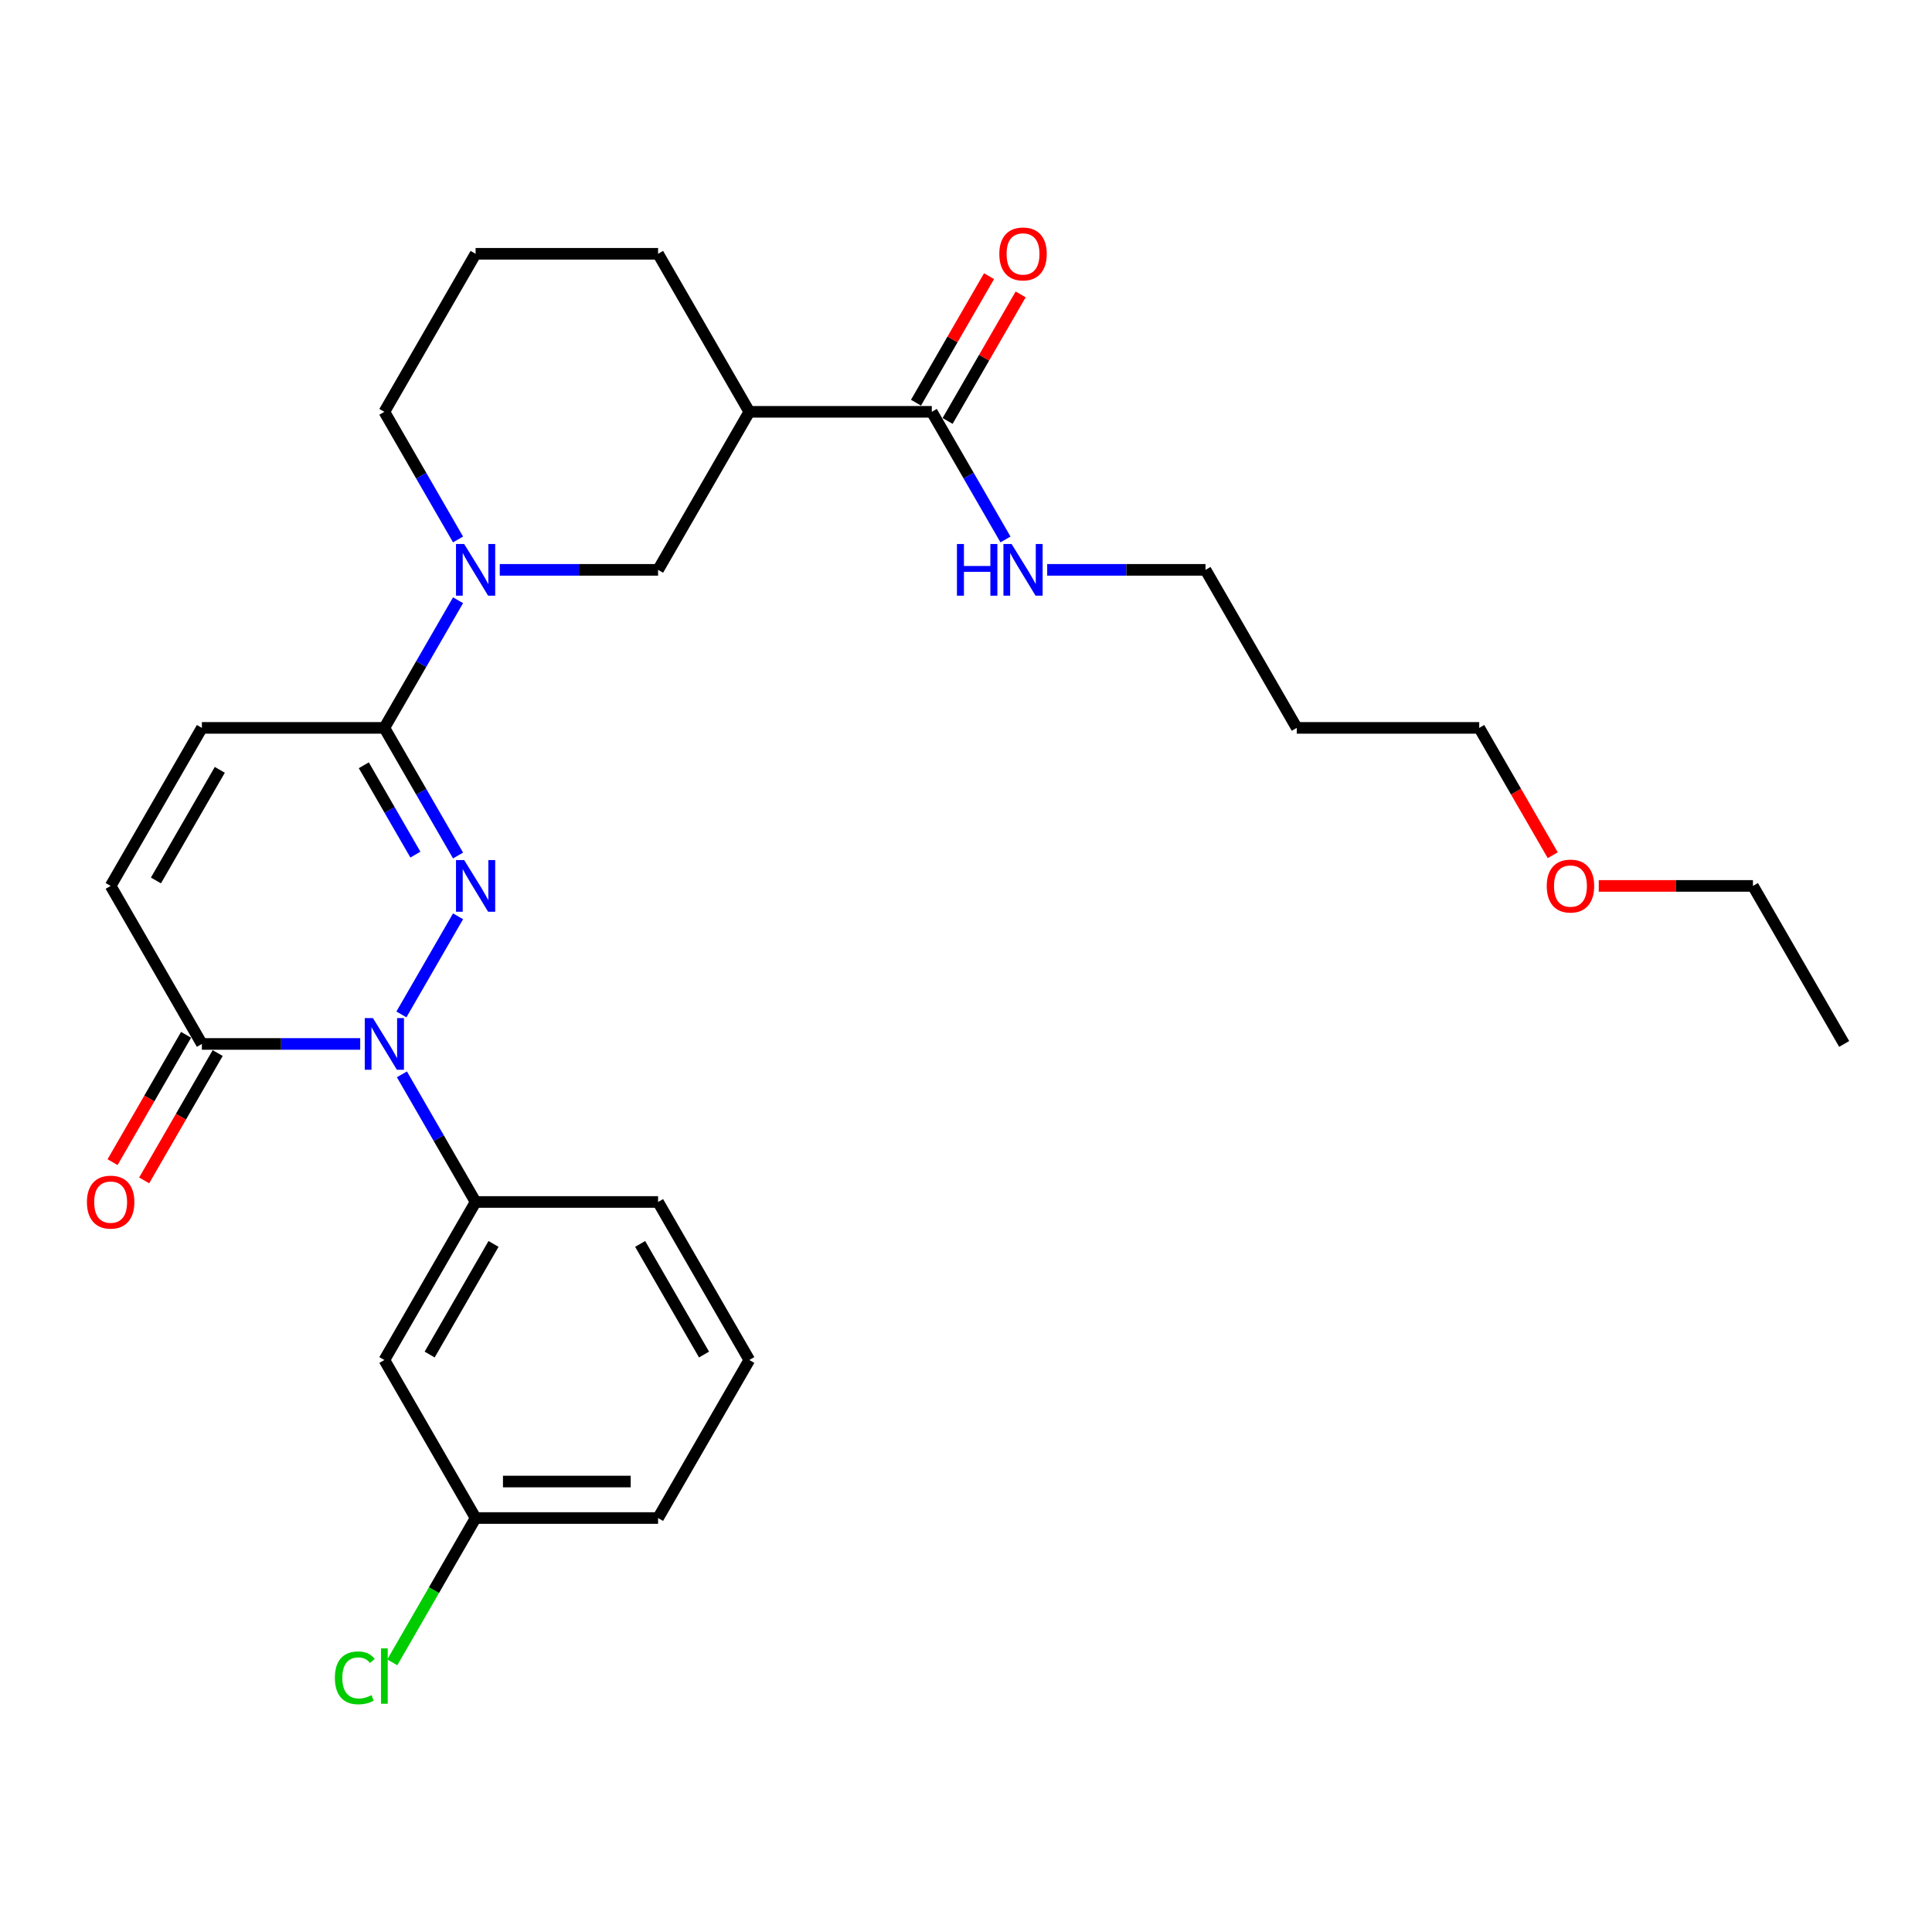 <?xml version='1.0' encoding='iso-8859-1'?>
<svg version='1.1' baseProfile='full'
              xmlns='http://www.w3.org/2000/svg'
                      xmlns:rdkit='http://www.rdkit.org/xml'
                      xmlns:xlink='http://www.w3.org/1999/xlink'
                  xml:space='preserve'
width='1000px' height='1000px' viewBox='0 0 1000 1000'>
<!-- END OF HEADER -->
<rect style='opacity:1.0;fill:#FFFFFF;stroke:none' width='1000' height='1000' x='0' y='0'> </rect>
<path class='bond-0' d='M 237.086,474.283 L 207.768,525.062' style='fill:none;fill-rule:evenodd;stroke:#0000FF;stroke-width:6px;stroke-linecap:butt;stroke-linejoin:miter;stroke-opacity:1' />
<path class='bond-1' d='M 237.086,442.812 L 218.016,409.782' style='fill:none;fill-rule:evenodd;stroke:#0000FF;stroke-width:6px;stroke-linecap:butt;stroke-linejoin:miter;stroke-opacity:1' />
<path class='bond-1' d='M 218.016,409.782 L 198.946,376.751' style='fill:none;fill-rule:evenodd;stroke:#000000;stroke-width:6px;stroke-linecap:butt;stroke-linejoin:miter;stroke-opacity:1' />
<path class='bond-1' d='M 215.006,442.348 L 201.657,419.227' style='fill:none;fill-rule:evenodd;stroke:#0000FF;stroke-width:6px;stroke-linecap:butt;stroke-linejoin:miter;stroke-opacity:1' />
<path class='bond-1' d='M 201.657,419.227 L 188.308,396.106' style='fill:none;fill-rule:evenodd;stroke:#000000;stroke-width:6px;stroke-linecap:butt;stroke-linejoin:miter;stroke-opacity:1' />
<path class='bond-2' d='M 186.441,540.344 L 145.468,540.344' style='fill:none;fill-rule:evenodd;stroke:#0000FF;stroke-width:6px;stroke-linecap:butt;stroke-linejoin:miter;stroke-opacity:1' />
<path class='bond-2' d='M 145.468,540.344 L 104.496,540.344' style='fill:none;fill-rule:evenodd;stroke:#000000;stroke-width:6px;stroke-linecap:butt;stroke-linejoin:miter;stroke-opacity:1' />
<path class='bond-3' d='M 208.031,556.079 L 227.101,589.109' style='fill:none;fill-rule:evenodd;stroke:#0000FF;stroke-width:6px;stroke-linecap:butt;stroke-linejoin:miter;stroke-opacity:1' />
<path class='bond-3' d='M 227.101,589.109 L 246.171,622.14' style='fill:none;fill-rule:evenodd;stroke:#000000;stroke-width:6px;stroke-linecap:butt;stroke-linejoin:miter;stroke-opacity:1' />
<path class='bond-4' d='M 198.946,376.751 L 218.016,343.721' style='fill:none;fill-rule:evenodd;stroke:#000000;stroke-width:6px;stroke-linecap:butt;stroke-linejoin:miter;stroke-opacity:1' />
<path class='bond-4' d='M 218.016,343.721 L 237.086,310.691' style='fill:none;fill-rule:evenodd;stroke:#0000FF;stroke-width:6px;stroke-linecap:butt;stroke-linejoin:miter;stroke-opacity:1' />
<path class='bond-5' d='M 198.946,376.751 L 104.496,376.751' style='fill:none;fill-rule:evenodd;stroke:#000000;stroke-width:6px;stroke-linecap:butt;stroke-linejoin:miter;stroke-opacity:1' />
<path class='bond-6' d='M 258.676,294.955 L 299.648,294.955' style='fill:none;fill-rule:evenodd;stroke:#0000FF;stroke-width:6px;stroke-linecap:butt;stroke-linejoin:miter;stroke-opacity:1' />
<path class='bond-6' d='M 299.648,294.955 L 340.621,294.955' style='fill:none;fill-rule:evenodd;stroke:#000000;stroke-width:6px;stroke-linecap:butt;stroke-linejoin:miter;stroke-opacity:1' />
<path class='bond-7' d='M 237.086,279.22 L 218.016,246.19' style='fill:none;fill-rule:evenodd;stroke:#0000FF;stroke-width:6px;stroke-linecap:butt;stroke-linejoin:miter;stroke-opacity:1' />
<path class='bond-7' d='M 218.016,246.19 L 198.946,213.159' style='fill:none;fill-rule:evenodd;stroke:#000000;stroke-width:6px;stroke-linecap:butt;stroke-linejoin:miter;stroke-opacity:1' />
<path class='bond-8' d='M 96.316,535.621 L 77.29,568.576' style='fill:none;fill-rule:evenodd;stroke:#000000;stroke-width:6px;stroke-linecap:butt;stroke-linejoin:miter;stroke-opacity:1' />
<path class='bond-8' d='M 77.29,568.576 L 58.263,601.531' style='fill:none;fill-rule:evenodd;stroke:#FF0000;stroke-width:6px;stroke-linecap:butt;stroke-linejoin:miter;stroke-opacity:1' />
<path class='bond-8' d='M 112.675,545.066 L 93.649,578.021' style='fill:none;fill-rule:evenodd;stroke:#000000;stroke-width:6px;stroke-linecap:butt;stroke-linejoin:miter;stroke-opacity:1' />
<path class='bond-8' d='M 93.649,578.021 L 74.622,610.976' style='fill:none;fill-rule:evenodd;stroke:#FF0000;stroke-width:6px;stroke-linecap:butt;stroke-linejoin:miter;stroke-opacity:1' />
<path class='bond-9' d='M 104.496,540.344 L 57.271,458.548' style='fill:none;fill-rule:evenodd;stroke:#000000;stroke-width:6px;stroke-linecap:butt;stroke-linejoin:miter;stroke-opacity:1' />
<path class='bond-10' d='M 387.846,213.159 L 340.621,294.955' style='fill:none;fill-rule:evenodd;stroke:#000000;stroke-width:6px;stroke-linecap:butt;stroke-linejoin:miter;stroke-opacity:1' />
<path class='bond-11' d='M 387.846,213.159 L 482.296,213.159' style='fill:none;fill-rule:evenodd;stroke:#000000;stroke-width:6px;stroke-linecap:butt;stroke-linejoin:miter;stroke-opacity:1' />
<path class='bond-12' d='M 387.846,213.159 L 340.621,131.363' style='fill:none;fill-rule:evenodd;stroke:#000000;stroke-width:6px;stroke-linecap:butt;stroke-linejoin:miter;stroke-opacity:1' />
<path class='bond-13' d='M 246.171,622.14 L 198.946,703.936' style='fill:none;fill-rule:evenodd;stroke:#000000;stroke-width:6px;stroke-linecap:butt;stroke-linejoin:miter;stroke-opacity:1' />
<path class='bond-13' d='M 255.446,643.854 L 222.389,701.111' style='fill:none;fill-rule:evenodd;stroke:#000000;stroke-width:6px;stroke-linecap:butt;stroke-linejoin:miter;stroke-opacity:1' />
<path class='bond-14' d='M 246.171,622.14 L 340.621,622.14' style='fill:none;fill-rule:evenodd;stroke:#000000;stroke-width:6px;stroke-linecap:butt;stroke-linejoin:miter;stroke-opacity:1' />
<path class='bond-15' d='M 104.496,376.751 L 57.271,458.548' style='fill:none;fill-rule:evenodd;stroke:#000000;stroke-width:6px;stroke-linecap:butt;stroke-linejoin:miter;stroke-opacity:1' />
<path class='bond-15' d='M 113.771,398.466 L 80.714,455.723' style='fill:none;fill-rule:evenodd;stroke:#000000;stroke-width:6px;stroke-linecap:butt;stroke-linejoin:miter;stroke-opacity:1' />
<path class='bond-16' d='M 490.475,217.882 L 509.382,185.135' style='fill:none;fill-rule:evenodd;stroke:#000000;stroke-width:6px;stroke-linecap:butt;stroke-linejoin:miter;stroke-opacity:1' />
<path class='bond-16' d='M 509.382,185.135 L 528.288,152.388' style='fill:none;fill-rule:evenodd;stroke:#FF0000;stroke-width:6px;stroke-linecap:butt;stroke-linejoin:miter;stroke-opacity:1' />
<path class='bond-16' d='M 474.116,208.437 L 493.022,175.69' style='fill:none;fill-rule:evenodd;stroke:#000000;stroke-width:6px;stroke-linecap:butt;stroke-linejoin:miter;stroke-opacity:1' />
<path class='bond-16' d='M 493.022,175.69 L 511.929,142.943' style='fill:none;fill-rule:evenodd;stroke:#FF0000;stroke-width:6px;stroke-linecap:butt;stroke-linejoin:miter;stroke-opacity:1' />
<path class='bond-17' d='M 482.296,213.159 L 501.366,246.19' style='fill:none;fill-rule:evenodd;stroke:#000000;stroke-width:6px;stroke-linecap:butt;stroke-linejoin:miter;stroke-opacity:1' />
<path class='bond-17' d='M 501.366,246.19 L 520.436,279.22' style='fill:none;fill-rule:evenodd;stroke:#0000FF;stroke-width:6px;stroke-linecap:butt;stroke-linejoin:miter;stroke-opacity:1' />
<path class='bond-18' d='M 198.946,703.936 L 246.171,785.732' style='fill:none;fill-rule:evenodd;stroke:#000000;stroke-width:6px;stroke-linecap:butt;stroke-linejoin:miter;stroke-opacity:1' />
<path class='bond-19' d='M 542.026,294.955 L 582.998,294.955' style='fill:none;fill-rule:evenodd;stroke:#0000FF;stroke-width:6px;stroke-linecap:butt;stroke-linejoin:miter;stroke-opacity:1' />
<path class='bond-19' d='M 582.998,294.955 L 623.971,294.955' style='fill:none;fill-rule:evenodd;stroke:#000000;stroke-width:6px;stroke-linecap:butt;stroke-linejoin:miter;stroke-opacity:1' />
<path class='bond-20' d='M 246.171,785.732 L 224.608,823.08' style='fill:none;fill-rule:evenodd;stroke:#000000;stroke-width:6px;stroke-linecap:butt;stroke-linejoin:miter;stroke-opacity:1' />
<path class='bond-20' d='M 224.608,823.08 L 203.045,860.428' style='fill:none;fill-rule:evenodd;stroke:#00CC00;stroke-width:6px;stroke-linecap:butt;stroke-linejoin:miter;stroke-opacity:1' />
<path class='bond-21' d='M 246.171,785.732 L 340.621,785.732' style='fill:none;fill-rule:evenodd;stroke:#000000;stroke-width:6px;stroke-linecap:butt;stroke-linejoin:miter;stroke-opacity:1' />
<path class='bond-21' d='M 260.338,766.842 L 326.453,766.842' style='fill:none;fill-rule:evenodd;stroke:#000000;stroke-width:6px;stroke-linecap:butt;stroke-linejoin:miter;stroke-opacity:1' />
<path class='bond-22' d='M 198.946,213.159 L 246.171,131.363' style='fill:none;fill-rule:evenodd;stroke:#000000;stroke-width:6px;stroke-linecap:butt;stroke-linejoin:miter;stroke-opacity:1' />
<path class='bond-23' d='M 340.621,131.363 L 246.171,131.363' style='fill:none;fill-rule:evenodd;stroke:#000000;stroke-width:6px;stroke-linecap:butt;stroke-linejoin:miter;stroke-opacity:1' />
<path class='bond-24' d='M 340.621,622.14 L 387.846,703.936' style='fill:none;fill-rule:evenodd;stroke:#000000;stroke-width:6px;stroke-linecap:butt;stroke-linejoin:miter;stroke-opacity:1' />
<path class='bond-24' d='M 331.345,643.854 L 364.403,701.111' style='fill:none;fill-rule:evenodd;stroke:#000000;stroke-width:6px;stroke-linecap:butt;stroke-linejoin:miter;stroke-opacity:1' />
<path class='bond-25' d='M 671.196,376.751 L 623.971,294.955' style='fill:none;fill-rule:evenodd;stroke:#000000;stroke-width:6px;stroke-linecap:butt;stroke-linejoin:miter;stroke-opacity:1' />
<path class='bond-26' d='M 671.196,376.751 L 765.646,376.751' style='fill:none;fill-rule:evenodd;stroke:#000000;stroke-width:6px;stroke-linecap:butt;stroke-linejoin:miter;stroke-opacity:1' />
<path class='bond-27' d='M 387.846,703.936 L 340.621,785.732' style='fill:none;fill-rule:evenodd;stroke:#000000;stroke-width:6px;stroke-linecap:butt;stroke-linejoin:miter;stroke-opacity:1' />
<path class='bond-28' d='M 803.698,442.661 L 784.672,409.706' style='fill:none;fill-rule:evenodd;stroke:#FF0000;stroke-width:6px;stroke-linecap:butt;stroke-linejoin:miter;stroke-opacity:1' />
<path class='bond-28' d='M 784.672,409.706 L 765.646,376.751' style='fill:none;fill-rule:evenodd;stroke:#000000;stroke-width:6px;stroke-linecap:butt;stroke-linejoin:miter;stroke-opacity:1' />
<path class='bond-29' d='M 827.51,458.548 L 867.415,458.548' style='fill:none;fill-rule:evenodd;stroke:#FF0000;stroke-width:6px;stroke-linecap:butt;stroke-linejoin:miter;stroke-opacity:1' />
<path class='bond-29' d='M 867.415,458.548 L 907.32,458.548' style='fill:none;fill-rule:evenodd;stroke:#000000;stroke-width:6px;stroke-linecap:butt;stroke-linejoin:miter;stroke-opacity:1' />
<path class='bond-30' d='M 907.32,458.548 L 954.545,540.344' style='fill:none;fill-rule:evenodd;stroke:#000000;stroke-width:6px;stroke-linecap:butt;stroke-linejoin:miter;stroke-opacity:1' />
<path  class='atom-0' d='M 240.258 445.173
L 249.023 459.341
Q 249.892 460.739, 251.29 463.27
Q 252.688 465.801, 252.763 465.952
L 252.763 445.173
L 256.315 445.173
L 256.315 471.922
L 252.65 471.922
L 243.243 456.432
Q 242.147 454.618, 240.976 452.54
Q 239.843 450.463, 239.503 449.82
L 239.503 471.922
L 236.027 471.922
L 236.027 445.173
L 240.258 445.173
' fill='#0000FF'/>
<path  class='atom-1' d='M 193.033 526.969
L 201.798 541.137
Q 202.667 542.535, 204.065 545.066
Q 205.463 547.597, 205.538 547.748
L 205.538 526.969
L 209.09 526.969
L 209.09 553.718
L 205.425 553.718
L 196.018 538.228
Q 194.922 536.414, 193.751 534.337
Q 192.618 532.259, 192.278 531.616
L 192.278 553.718
L 188.802 553.718
L 188.802 526.969
L 193.033 526.969
' fill='#0000FF'/>
<path  class='atom-3' d='M 240.258 281.581
L 249.023 295.749
Q 249.892 297.147, 251.29 299.678
Q 252.688 302.209, 252.763 302.36
L 252.763 281.581
L 256.315 281.581
L 256.315 308.329
L 252.65 308.329
L 243.243 292.84
Q 242.147 291.026, 240.976 288.948
Q 239.843 286.87, 239.503 286.228
L 239.503 308.329
L 236.027 308.329
L 236.027 281.581
L 240.258 281.581
' fill='#0000FF'/>
<path  class='atom-12' d='M 44.992 622.215
Q 44.992 615.793, 48.166 612.204
Q 51.339 608.614, 57.271 608.614
Q 63.202 608.614, 66.376 612.204
Q 69.549 615.793, 69.549 622.215
Q 69.549 628.713, 66.338 632.416
Q 63.127 636.08, 57.271 636.08
Q 51.377 636.08, 48.166 632.416
Q 44.992 628.751, 44.992 622.215
M 57.271 633.058
Q 61.351 633.058, 63.542 630.338
Q 65.771 627.58, 65.771 622.215
Q 65.771 616.964, 63.542 614.319
Q 61.351 611.637, 57.271 611.637
Q 53.191 611.637, 50.962 614.281
Q 48.77 616.926, 48.77 622.215
Q 48.77 627.618, 50.962 630.338
Q 53.191 633.058, 57.271 633.058
' fill='#FF0000'/>
<path  class='atom-13' d='M 517.242 131.439
Q 517.242 125.016, 520.416 121.427
Q 523.589 117.838, 529.521 117.838
Q 535.452 117.838, 538.626 121.427
Q 541.799 125.016, 541.799 131.439
Q 541.799 137.937, 538.588 141.639
Q 535.376 145.304, 529.521 145.304
Q 523.627 145.304, 520.416 141.639
Q 517.242 137.975, 517.242 131.439
M 529.521 142.282
Q 533.601 142.282, 535.792 139.561
Q 538.021 136.804, 538.021 131.439
Q 538.021 126.187, 535.792 123.543
Q 533.601 120.86, 529.521 120.86
Q 525.44 120.86, 523.211 123.505
Q 521.02 126.15, 521.02 131.439
Q 521.02 136.841, 523.211 139.561
Q 525.44 142.282, 529.521 142.282
' fill='#FF0000'/>
<path  class='atom-14' d='M 495.311 281.581
L 498.938 281.581
L 498.938 292.953
L 512.614 292.953
L 512.614 281.581
L 516.241 281.581
L 516.241 308.329
L 512.614 308.329
L 512.614 295.975
L 498.938 295.975
L 498.938 308.329
L 495.311 308.329
L 495.311 281.581
' fill='#0000FF'/>
<path  class='atom-14' d='M 523.608 281.581
L 532.373 295.749
Q 533.242 297.147, 534.64 299.678
Q 536.038 302.209, 536.113 302.36
L 536.113 281.581
L 539.665 281.581
L 539.665 308.329
L 536 308.329
L 526.593 292.84
Q 525.497 291.026, 524.326 288.948
Q 523.192 286.87, 522.852 286.228
L 522.852 308.329
L 519.377 308.329
L 519.377 281.581
L 523.608 281.581
' fill='#0000FF'/>
<path  class='atom-17' d='M 173.331 868.453
Q 173.331 861.804, 176.429 858.328
Q 179.565 854.815, 185.496 854.815
Q 191.012 854.815, 193.959 858.706
L 191.465 860.746
Q 189.312 857.913, 185.496 857.913
Q 181.454 857.913, 179.3 860.633
Q 177.184 863.315, 177.184 868.453
Q 177.184 873.743, 179.376 876.463
Q 181.605 879.183, 185.912 879.183
Q 188.858 879.183, 192.296 877.407
L 193.354 880.241
Q 191.956 881.148, 189.841 881.676
Q 187.725 882.205, 185.383 882.205
Q 179.565 882.205, 176.429 878.654
Q 173.331 875.103, 173.331 868.453
' fill='#00CC00'/>
<path  class='atom-17' d='M 197.208 853.19
L 200.684 853.19
L 200.684 881.865
L 197.208 881.865
L 197.208 853.19
' fill='#00CC00'/>
<path  class='atom-23' d='M 800.592 458.623
Q 800.592 452.2, 803.766 448.611
Q 806.939 445.022, 812.871 445.022
Q 818.802 445.022, 821.975 448.611
Q 825.149 452.2, 825.149 458.623
Q 825.149 465.121, 821.938 468.824
Q 818.726 472.488, 812.871 472.488
Q 806.977 472.488, 803.766 468.824
Q 800.592 465.159, 800.592 458.623
M 812.871 469.466
Q 816.951 469.466, 819.142 466.746
Q 821.371 463.988, 821.371 458.623
Q 821.371 453.372, 819.142 450.727
Q 816.951 448.045, 812.871 448.045
Q 808.79 448.045, 806.561 450.689
Q 804.37 453.334, 804.37 458.623
Q 804.37 464.026, 806.561 466.746
Q 808.79 469.466, 812.871 469.466
' fill='#FF0000'/>
</svg>
